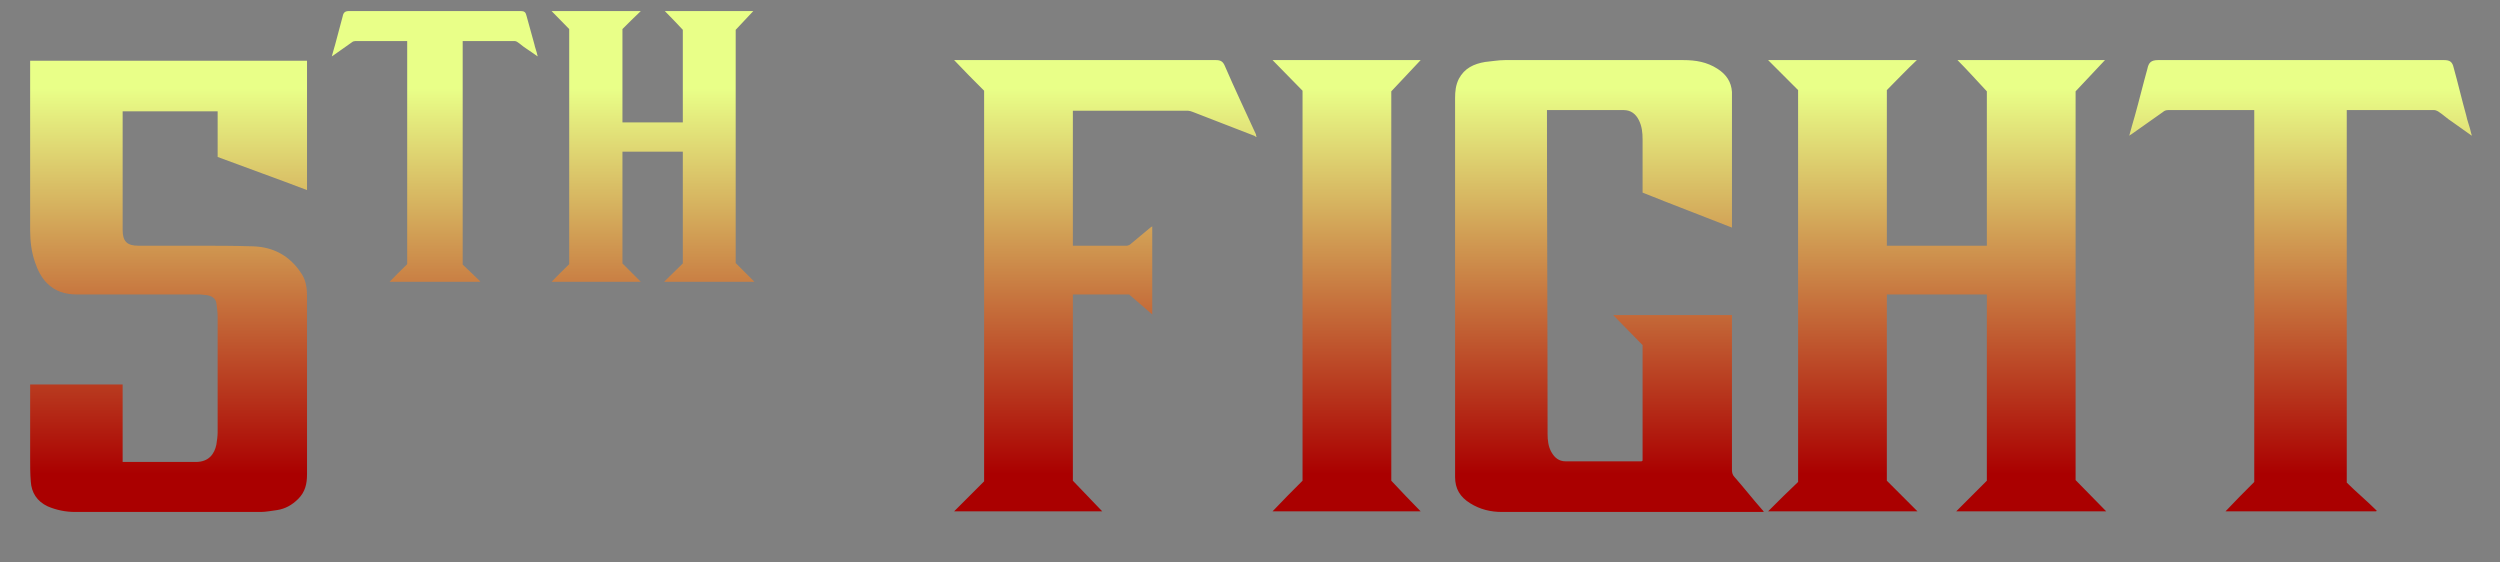 <?xml version="1.0" encoding="UTF-8"?> <svg xmlns="http://www.w3.org/2000/svg" width="280" height="63" viewBox="0 0 280 63" fill="none"><rect x="0" y="0" width="280" height="63" fill="#808080" stroke="none"/><path d="M3.376 43.06H13.736V51.74H14.156H21.926C23.396 51.74 24.026 50.83 24.236 49.78C24.306 49.29 24.376 48.87 24.376 48.38V35.5C24.376 35.01 24.306 34.45 24.236 33.96C24.166 33.4 23.676 33.12 23.116 33.05C22.906 33.05 22.626 32.98 22.416 32.98H8.626C7.296 32.98 6.176 32.63 5.266 31.72C4.636 31.09 4.216 30.25 3.936 29.41C3.516 28.22 3.376 27.03 3.376 25.77V7.15V6.8H34.386V21.29C31.096 20.03 27.736 18.84 24.376 17.58V12.47H13.736V12.82V25.77C13.736 27.03 14.226 27.52 15.486 27.52H21.996C24.096 27.52 26.266 27.52 28.366 27.59C30.606 27.66 32.426 28.64 33.686 30.53C34.246 31.3 34.386 32.21 34.386 33.19V53.14C34.386 54.19 34.176 55.1 33.406 55.87C32.706 56.57 31.936 56.99 31.026 57.13C30.466 57.2 29.766 57.34 29.206 57.34H8.416C7.366 57.34 6.316 57.13 5.336 56.71C4.146 56.15 3.516 55.17 3.446 53.91C3.376 53.07 3.376 52.16 3.376 51.32V43.41V43.06ZM45.605 4.598H45.353H39.809C39.683 4.598 39.515 4.64 39.431 4.724L37.289 6.236C37.289 6.236 37.205 6.278 37.163 6.32C37.289 5.816 37.415 5.438 37.541 4.976C37.835 3.926 38.087 2.876 38.381 1.826C38.465 1.406 38.633 1.238 39.095 1.238H45.899H58.163H58.331C58.709 1.238 58.877 1.364 58.961 1.742C59.255 2.792 59.549 3.884 59.843 4.934C59.927 5.354 60.095 5.732 60.179 6.152C60.179 6.194 60.221 6.236 60.221 6.32C59.759 5.984 59.297 5.69 58.877 5.396C58.541 5.186 58.247 4.892 57.911 4.682C57.827 4.64 57.743 4.598 57.659 4.598H51.989H51.821V29.63C52.451 30.26 53.123 30.848 53.795 31.52L53.753 31.562H43.631C44.261 30.89 44.933 30.26 45.605 29.588V4.598ZM74.376 31.562C75.09 30.848 75.804 30.176 76.476 29.504V16.988H69.714V29.504L71.772 31.562H61.776C62.448 30.89 63.078 30.218 63.75 29.588V3.254C63.078 2.582 62.448 1.91 61.776 1.238H71.772C71.058 1.91 70.386 2.582 69.714 3.254V13.712H76.476V3.338C75.804 2.624 75.132 1.91 74.46 1.238H84.372C83.742 1.91 83.112 2.582 82.398 3.338V29.462L84.498 31.562H74.376ZM106.861 57.27L110.221 53.91V10.16C109.101 9.04 107.981 7.92 106.861 6.73H107.141H136.191C136.681 6.73 136.961 6.87 137.171 7.36C138.291 9.95 139.481 12.47 140.671 15.06C140.671 15.13 140.671 15.2 140.741 15.34C140.601 15.34 140.531 15.2 140.461 15.2C138.151 14.29 135.911 13.45 133.601 12.54C133.461 12.47 133.181 12.4 133.041 12.4H120.511H120.161V27.52H120.441H126.181C126.391 27.52 126.601 27.38 126.741 27.24C127.441 26.68 128.141 26.05 128.841 25.49C128.911 25.42 128.981 25.42 129.051 25.35V35.22C128.141 34.45 127.301 33.68 126.461 32.98H120.161V53.84C121.281 55.03 122.401 56.15 123.451 57.27H106.861ZM142.525 57.27C143.645 56.08 144.765 54.96 145.885 53.84V10.16C144.765 9.04 143.645 7.85 142.525 6.73H159.115C158.065 7.85 157.015 8.97 155.825 10.23V53.84C156.945 55.03 157.995 56.15 159.115 57.27H142.525ZM193.979 25.49C190.619 24.16 187.259 22.9 183.969 21.57V21.15V15.62C183.969 14.85 183.899 14.15 183.549 13.45C183.199 12.75 182.639 12.33 181.869 12.33H173.469H173.259V12.68C173.259 24.65 173.329 36.62 173.329 48.59C173.329 49.29 173.399 49.99 173.749 50.62C174.099 51.25 174.589 51.67 175.359 51.67H183.829C183.899 51.67 183.899 51.6 183.969 51.6V38.65C182.849 37.53 181.799 36.41 180.679 35.29H193.979V35.64V52.65C193.979 52.93 194.049 53.21 194.259 53.42C195.309 54.61 196.289 55.87 197.339 57.06C197.409 57.13 197.479 57.2 197.549 57.34H197.199H168.219C166.959 57.34 165.769 57.06 164.649 56.36C163.529 55.66 162.969 54.75 162.969 53.42V48.59V11C162.969 10.23 163.039 9.53 163.389 8.83C164.019 7.64 165.069 7.15 166.329 6.94C167.099 6.87 167.799 6.73 168.569 6.73H188.519C189.919 6.73 191.179 6.94 192.369 7.71C193.349 8.34 193.909 9.18 193.979 10.3V12.19V25.07V25.49ZM219.097 57.27L222.527 53.84V32.98H211.327V53.84L214.757 57.27H198.027C199.147 56.15 200.267 55.03 201.387 53.98V10.09L198.027 6.73H214.687C213.497 7.85 212.447 8.97 211.327 10.09V27.52H222.527V10.23C221.407 9.04 220.357 7.85 219.237 6.73H235.757C234.707 7.85 233.657 8.97 232.467 10.23V53.77C233.587 54.89 234.707 56.08 235.897 57.27H219.097ZM252.477 12.33H252.127H242.817C242.607 12.33 242.397 12.4 242.257 12.54L238.687 15.06C238.687 15.06 238.547 15.13 238.477 15.2C238.687 14.36 238.897 13.73 239.107 12.96C239.597 11.21 240.017 9.46 240.507 7.71C240.647 7.01 240.927 6.73 241.697 6.73H253.037H273.477H273.757C274.387 6.73 274.667 6.94 274.807 7.57C275.297 9.32 275.717 11.14 276.207 12.89C276.347 13.59 276.627 14.22 276.767 14.92C276.767 14.99 276.837 15.06 276.837 15.2C276.067 14.64 275.367 14.15 274.667 13.66C274.107 13.31 273.617 12.82 273.057 12.47C272.917 12.4 272.777 12.33 272.637 12.33H263.117H262.837V54.05C263.887 55.1 265.077 56.08 266.197 57.2L266.127 57.27H249.257C250.307 56.15 251.357 55.1 252.477 53.98V12.33Z" fill="url(#paint0_linear_1_247)"></path><defs><linearGradient id="paint0_linear_1_247" x1="145.881" y1="9.9" x2="145.881" y2="53.1" gradientUnits="userSpaceOnUse"><stop stop-color="#E9FF88"></stop><stop offset="1" stop-color="#AA0000"></stop></linearGradient></defs></svg> 